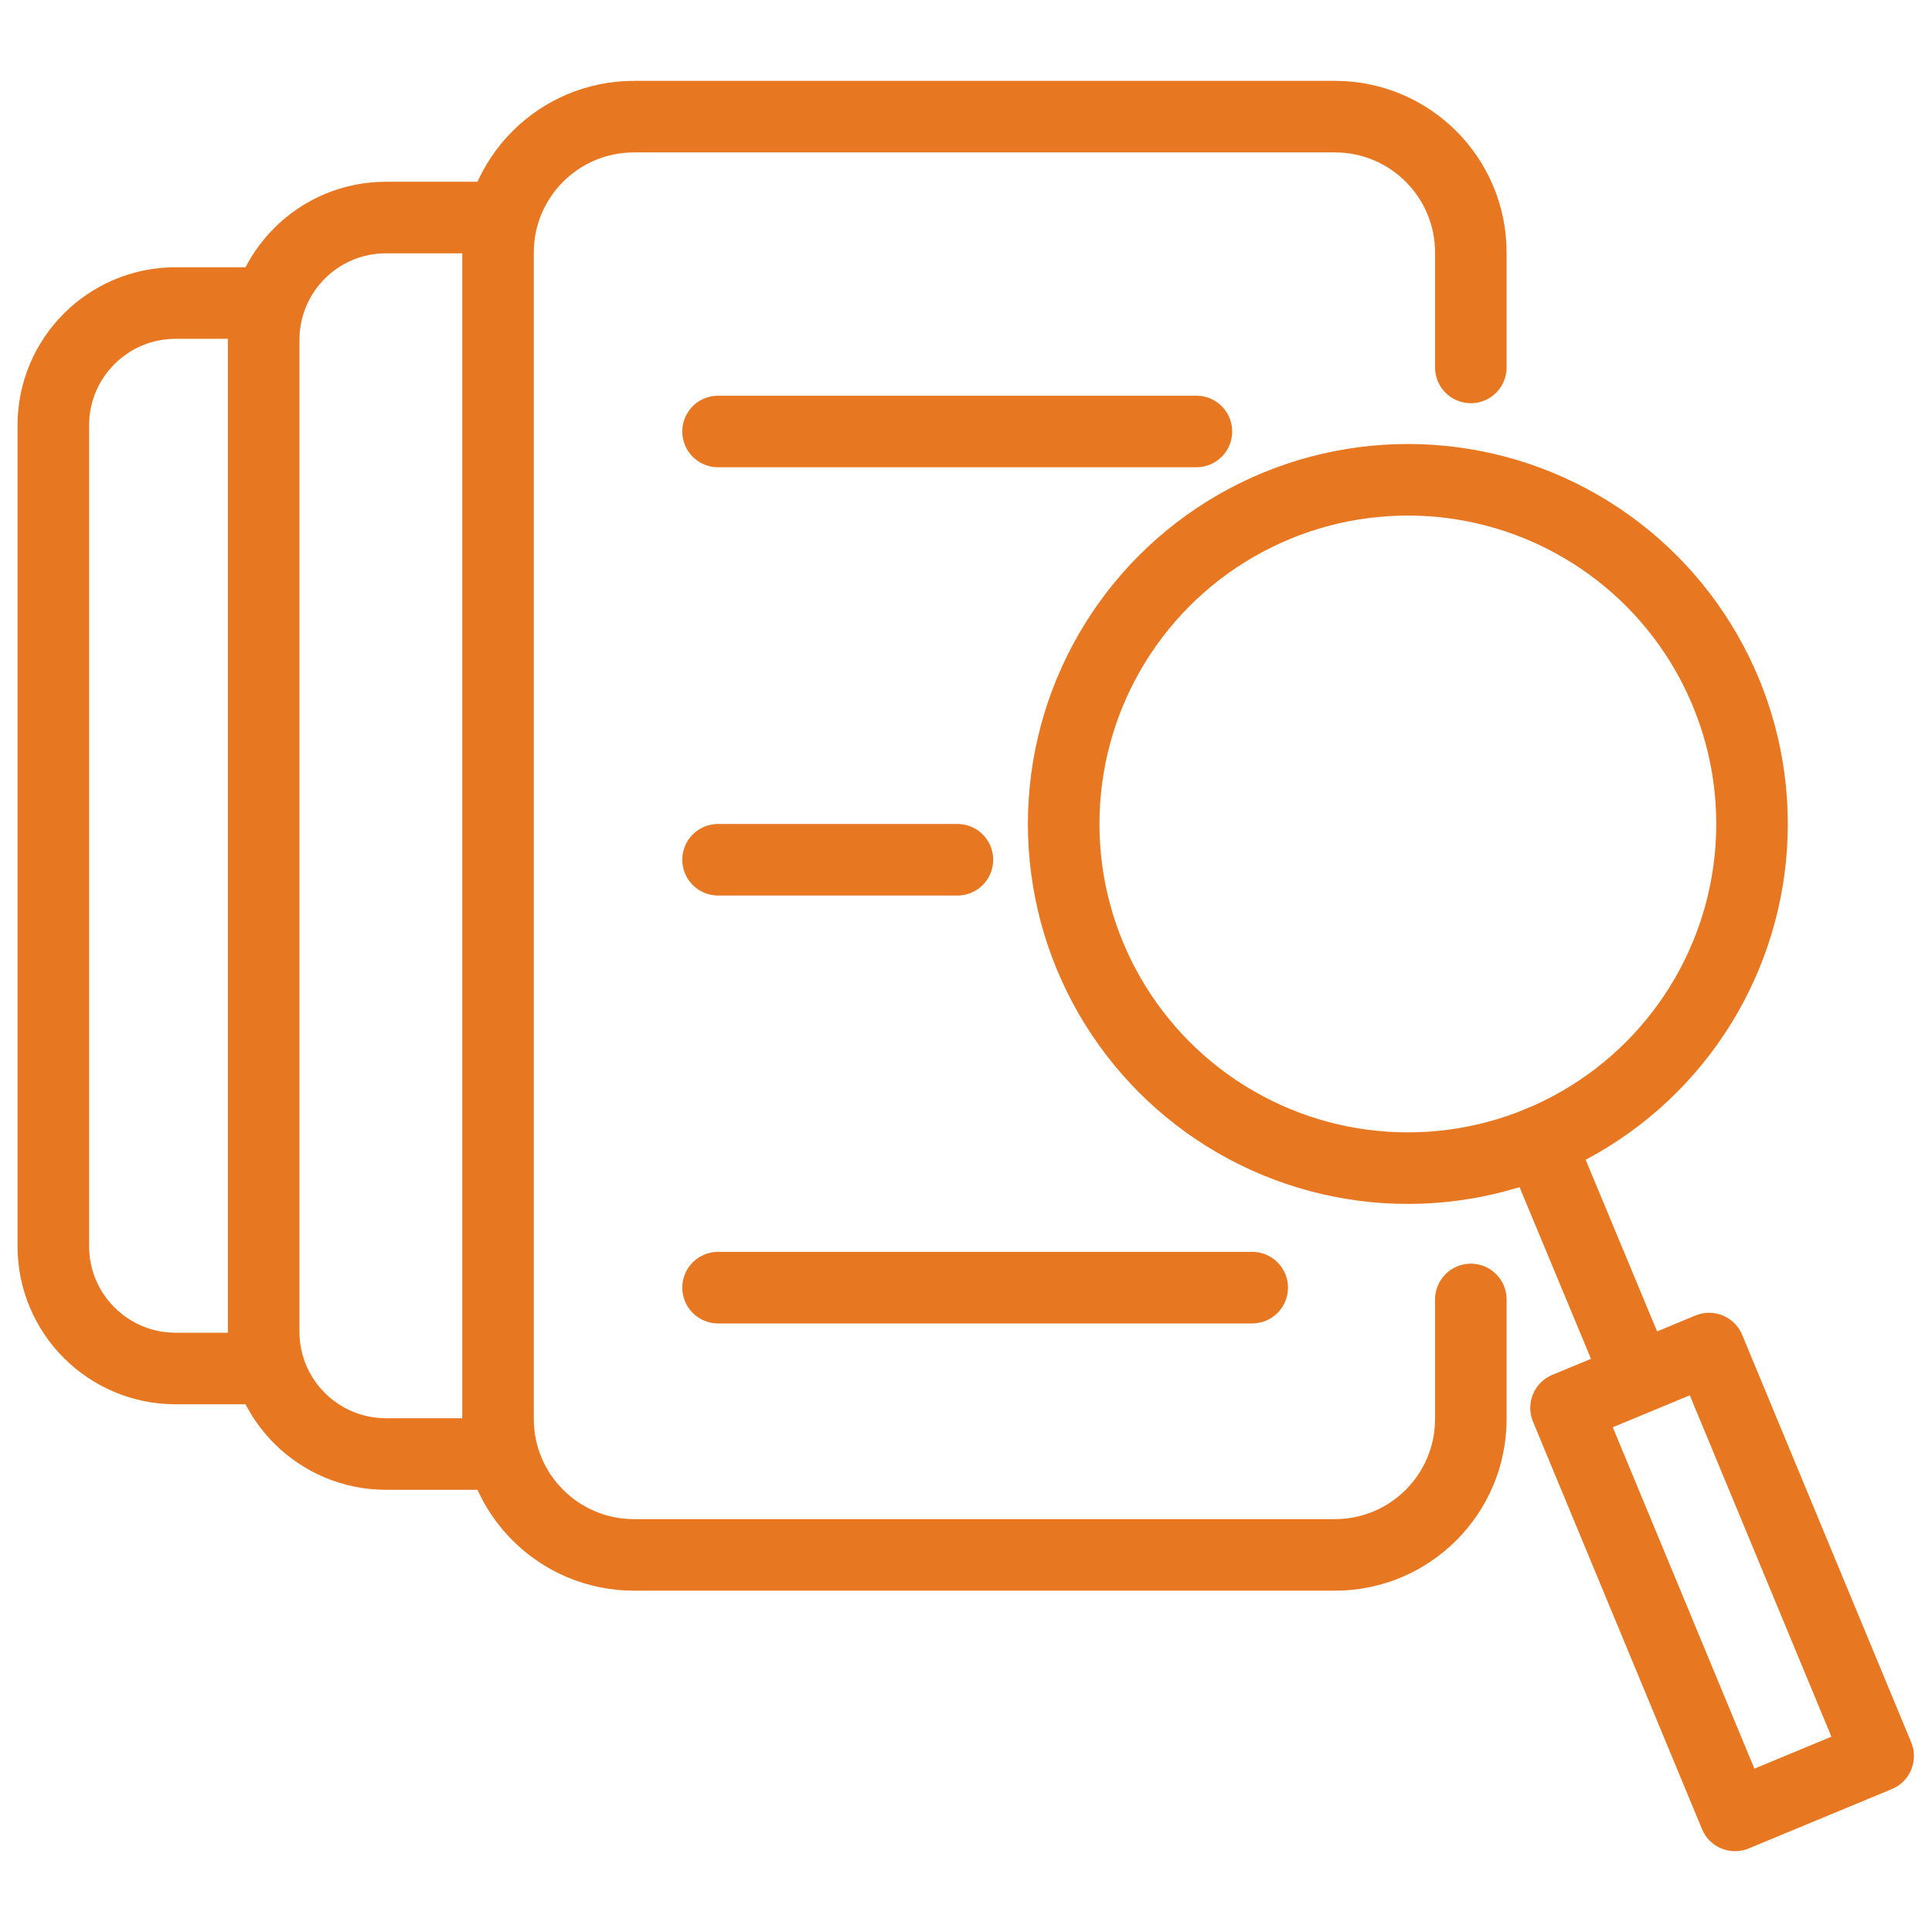 <?xml version="1.0" encoding="UTF-8"?><svg id="Layer_1" xmlns="http://www.w3.org/2000/svg" viewBox="0 0 54 54"><defs><style>.cls-1{fill:none;stroke:#e87722;stroke-linecap:round;stroke-linejoin:round;stroke-width:2px;}</style></defs><g><path class="cls-1" d="M41.11,36.32v3.34c0,2.1-1.7,3.8-3.8,3.8H17.72c-2.1,0-3.8-1.7-3.8-3.8V7.06c0-2.1,1.7-3.8,3.8-3.8h19.59c2.1,0,3.8,1.7,3.8,3.8v3.21"/><path class="cls-1" d="M13.91,40.64h-3.12c-1.89,0-3.42-1.53-3.42-3.42V9.5c0-1.89,1.53-3.42,3.42-3.42h3.12"/><path class="cls-1" d="M7.15,38.25h-2.24c-1.89,0-3.42-1.53-3.42-3.42V11.89c0-1.89,1.53-3.42,3.42-3.42h2.24"/></g><g><circle class="cls-1" cx="39.35" cy="23.03" r="9.62"/><line class="cls-1" x1="45.74" y1="38.43" x2="43.03" y2="31.92"/><rect class="cls-1" x="45.97" y="38.05" width="4.33" height="12.33" transform="translate(-13.27 21.82) rotate(-22.53)"/></g><line class="cls-1" x1="20.07" y1="12.06" x2="33.44" y2="12.06"/><line class="cls-1" x1="20.07" y1="24.03" x2="26.76" y2="24.03"/><line class="cls-1" x1="20.07" y1="35.99" x2="35" y2="35.99"/></svg>